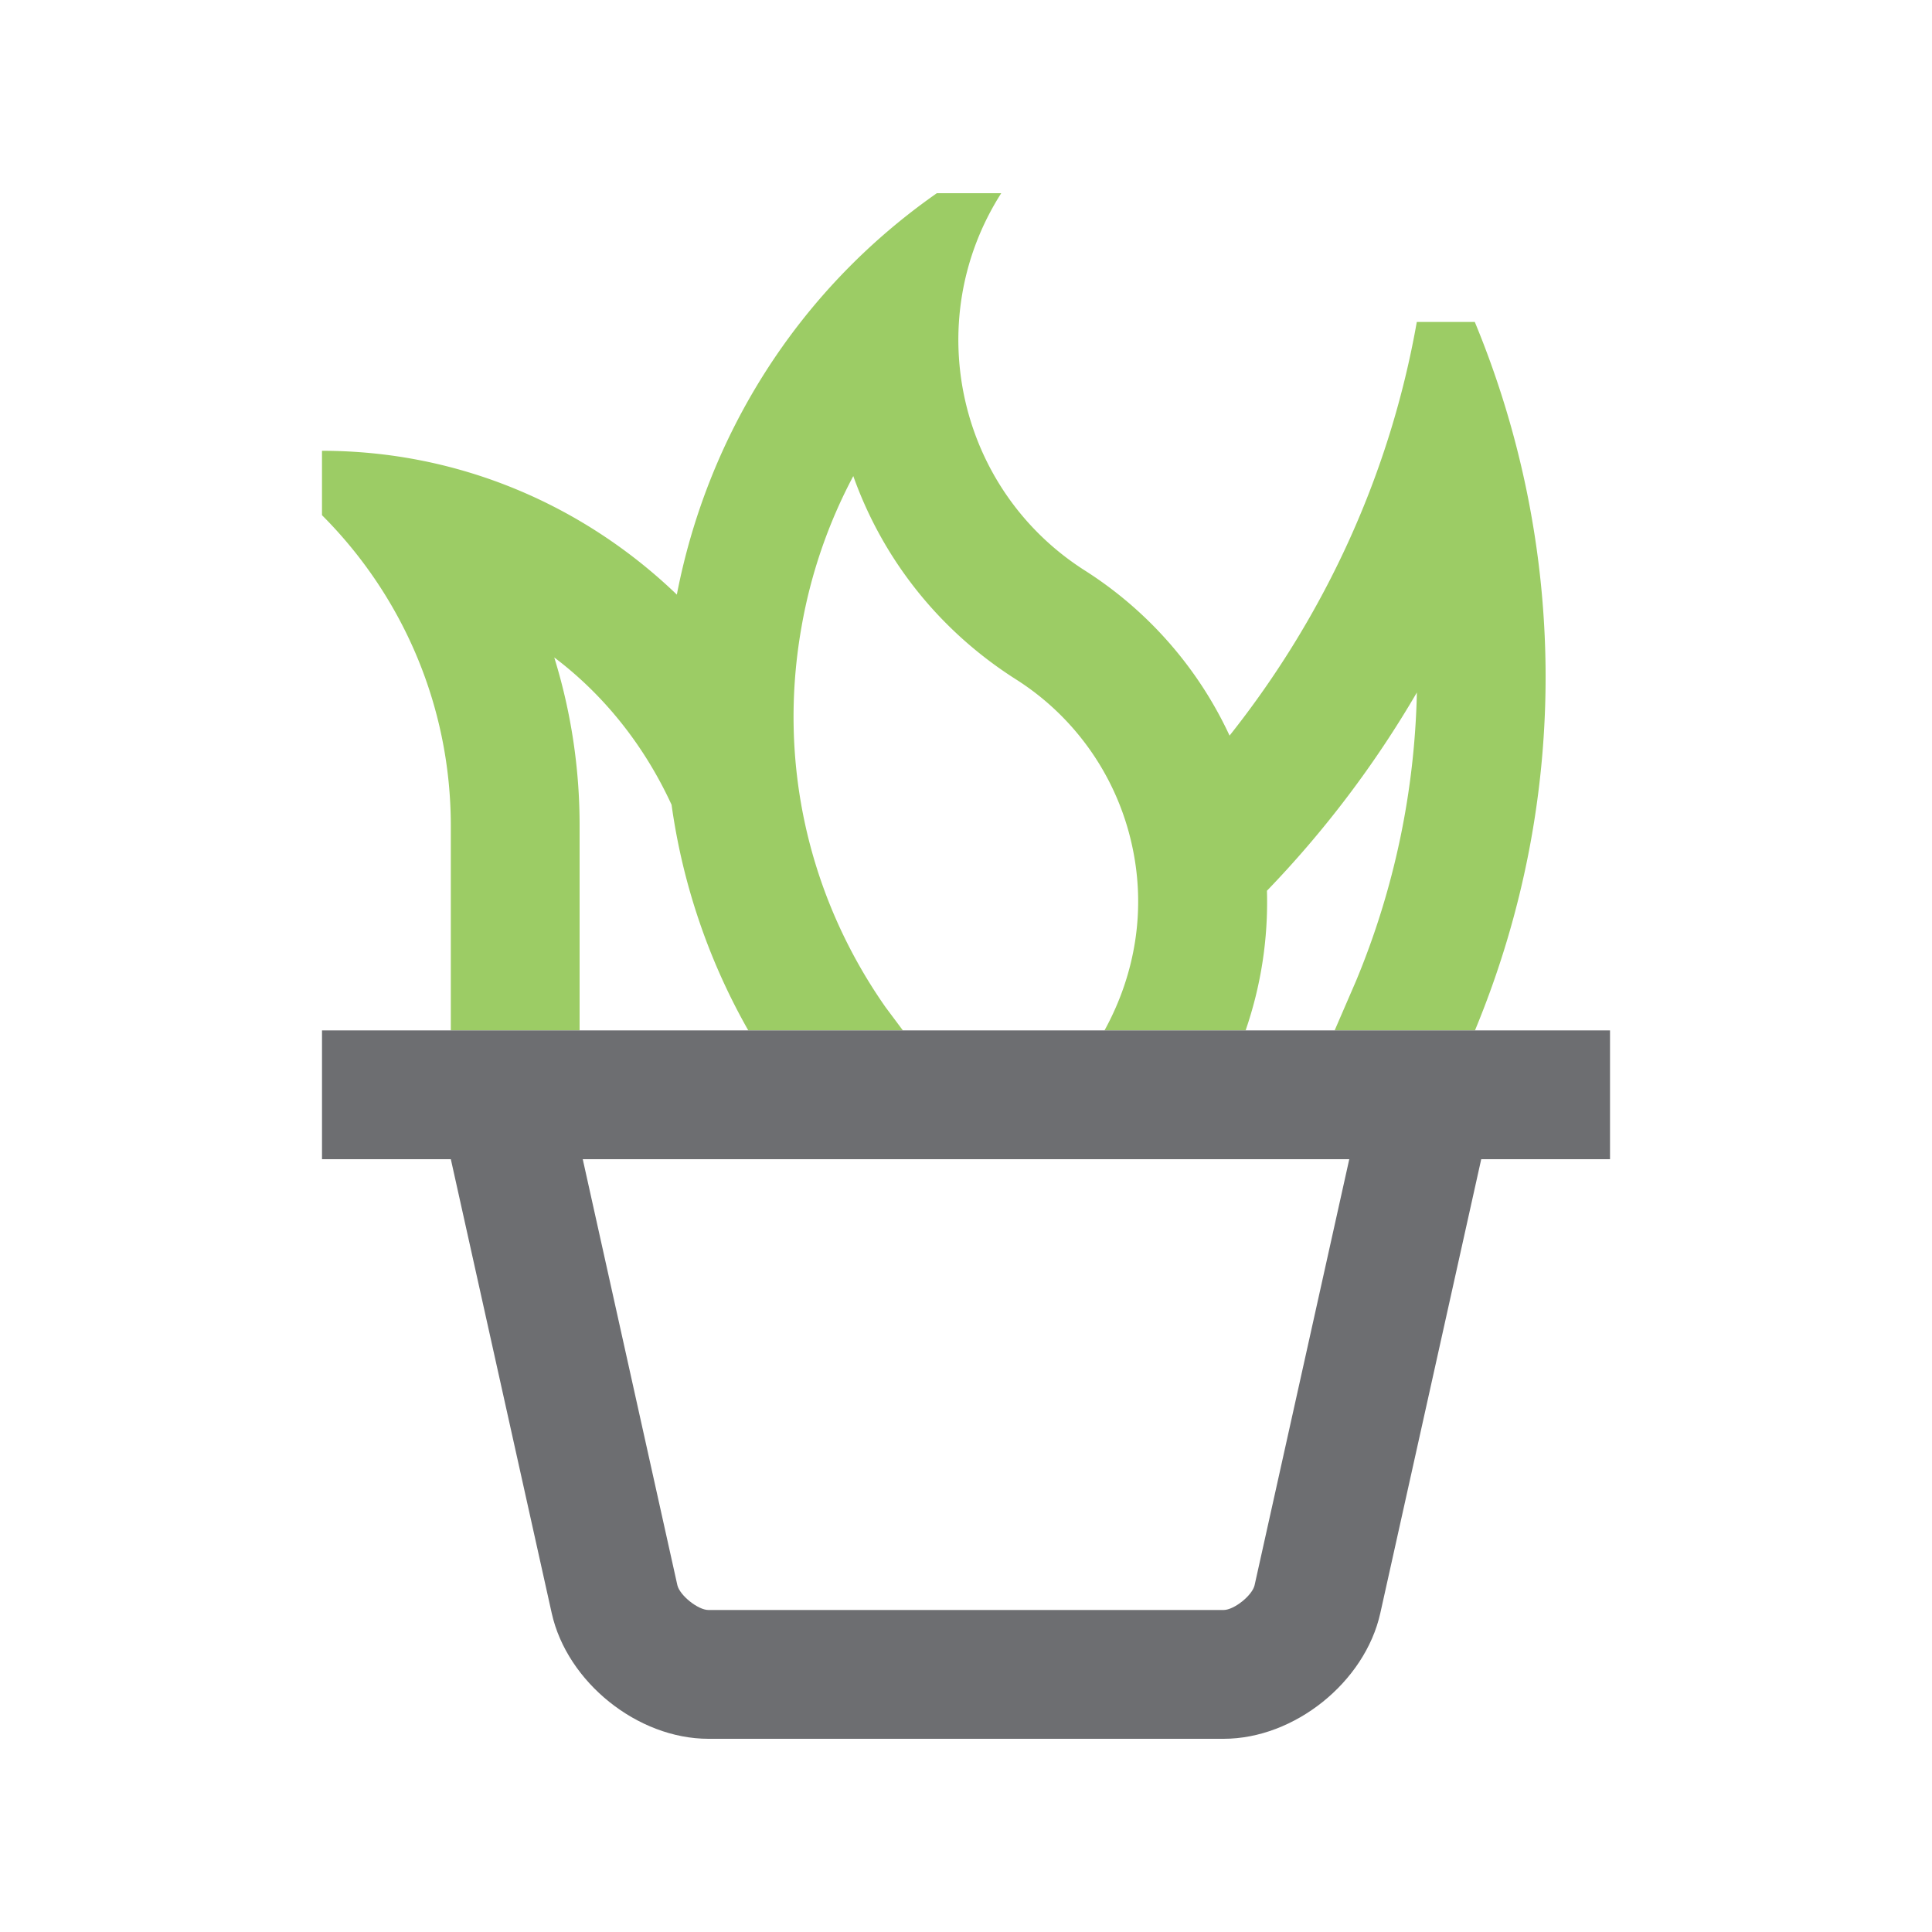 <svg version="1.0" xmlns="http://www.w3.org/2000/svg" width="100" height="100" xml:space="preserve"><path fill="#9CCC65" d="M38.731 53.333a32.78 32.78 0 0 1-3.971-11.679c-1.385-3.011-3.451-5.648-6.072-7.625A29.343 29.343 0 0 1 30 42.754v10.579h-6.666V42.754c0-6.28-2.549-11.967-6.668-16.088v-3.333c7.148 0 13.594 2.854 18.367 7.444C36.602 22.66 41.182 15.113 48.491 10h3.333c-4.201 6.588-2.261 15.332 4.322 19.525a20.228 20.228 0 0 1 7.496 8.55c5.012-6.314 8.33-13.675 9.691-21.41h3.002c4.693 11.328 5.074 24.451.01 36.667l-7.264.001 1.104-2.552a41.13 41.13 0 0 0 3.152-14.938 53.84 53.84 0 0 1-7.76 10.262 20.355 20.355 0 0 1-1.105 7.229l-7.303-.001c1.611-2.931 2.152-6.278 1.424-9.578a13.609 13.609 0 0 0-6.029-8.605c-3.937-2.51-6.855-6.18-8.398-10.508a26.24 26.24 0 0 0-2.682 7.818c-1.225 6.927.318 13.912 4.354 19.675l.894 1.197h-8.001z"/><path fill="#6D6E71" d="M16.667 53.333V60h6.668l5.221 23.493C29.35 87.07 33.002 90 36.667 90h26.667c3.666 0 7.316-2.93 8.111-6.507L76.668 60h6.666v-6.667H16.667zm48.271 28.715c-.117.527-1.061 1.285-1.604 1.285H36.667c-.539 0-1.486-.758-1.607-1.285L30.163 60h39.675l-4.9 22.048z"/></svg>